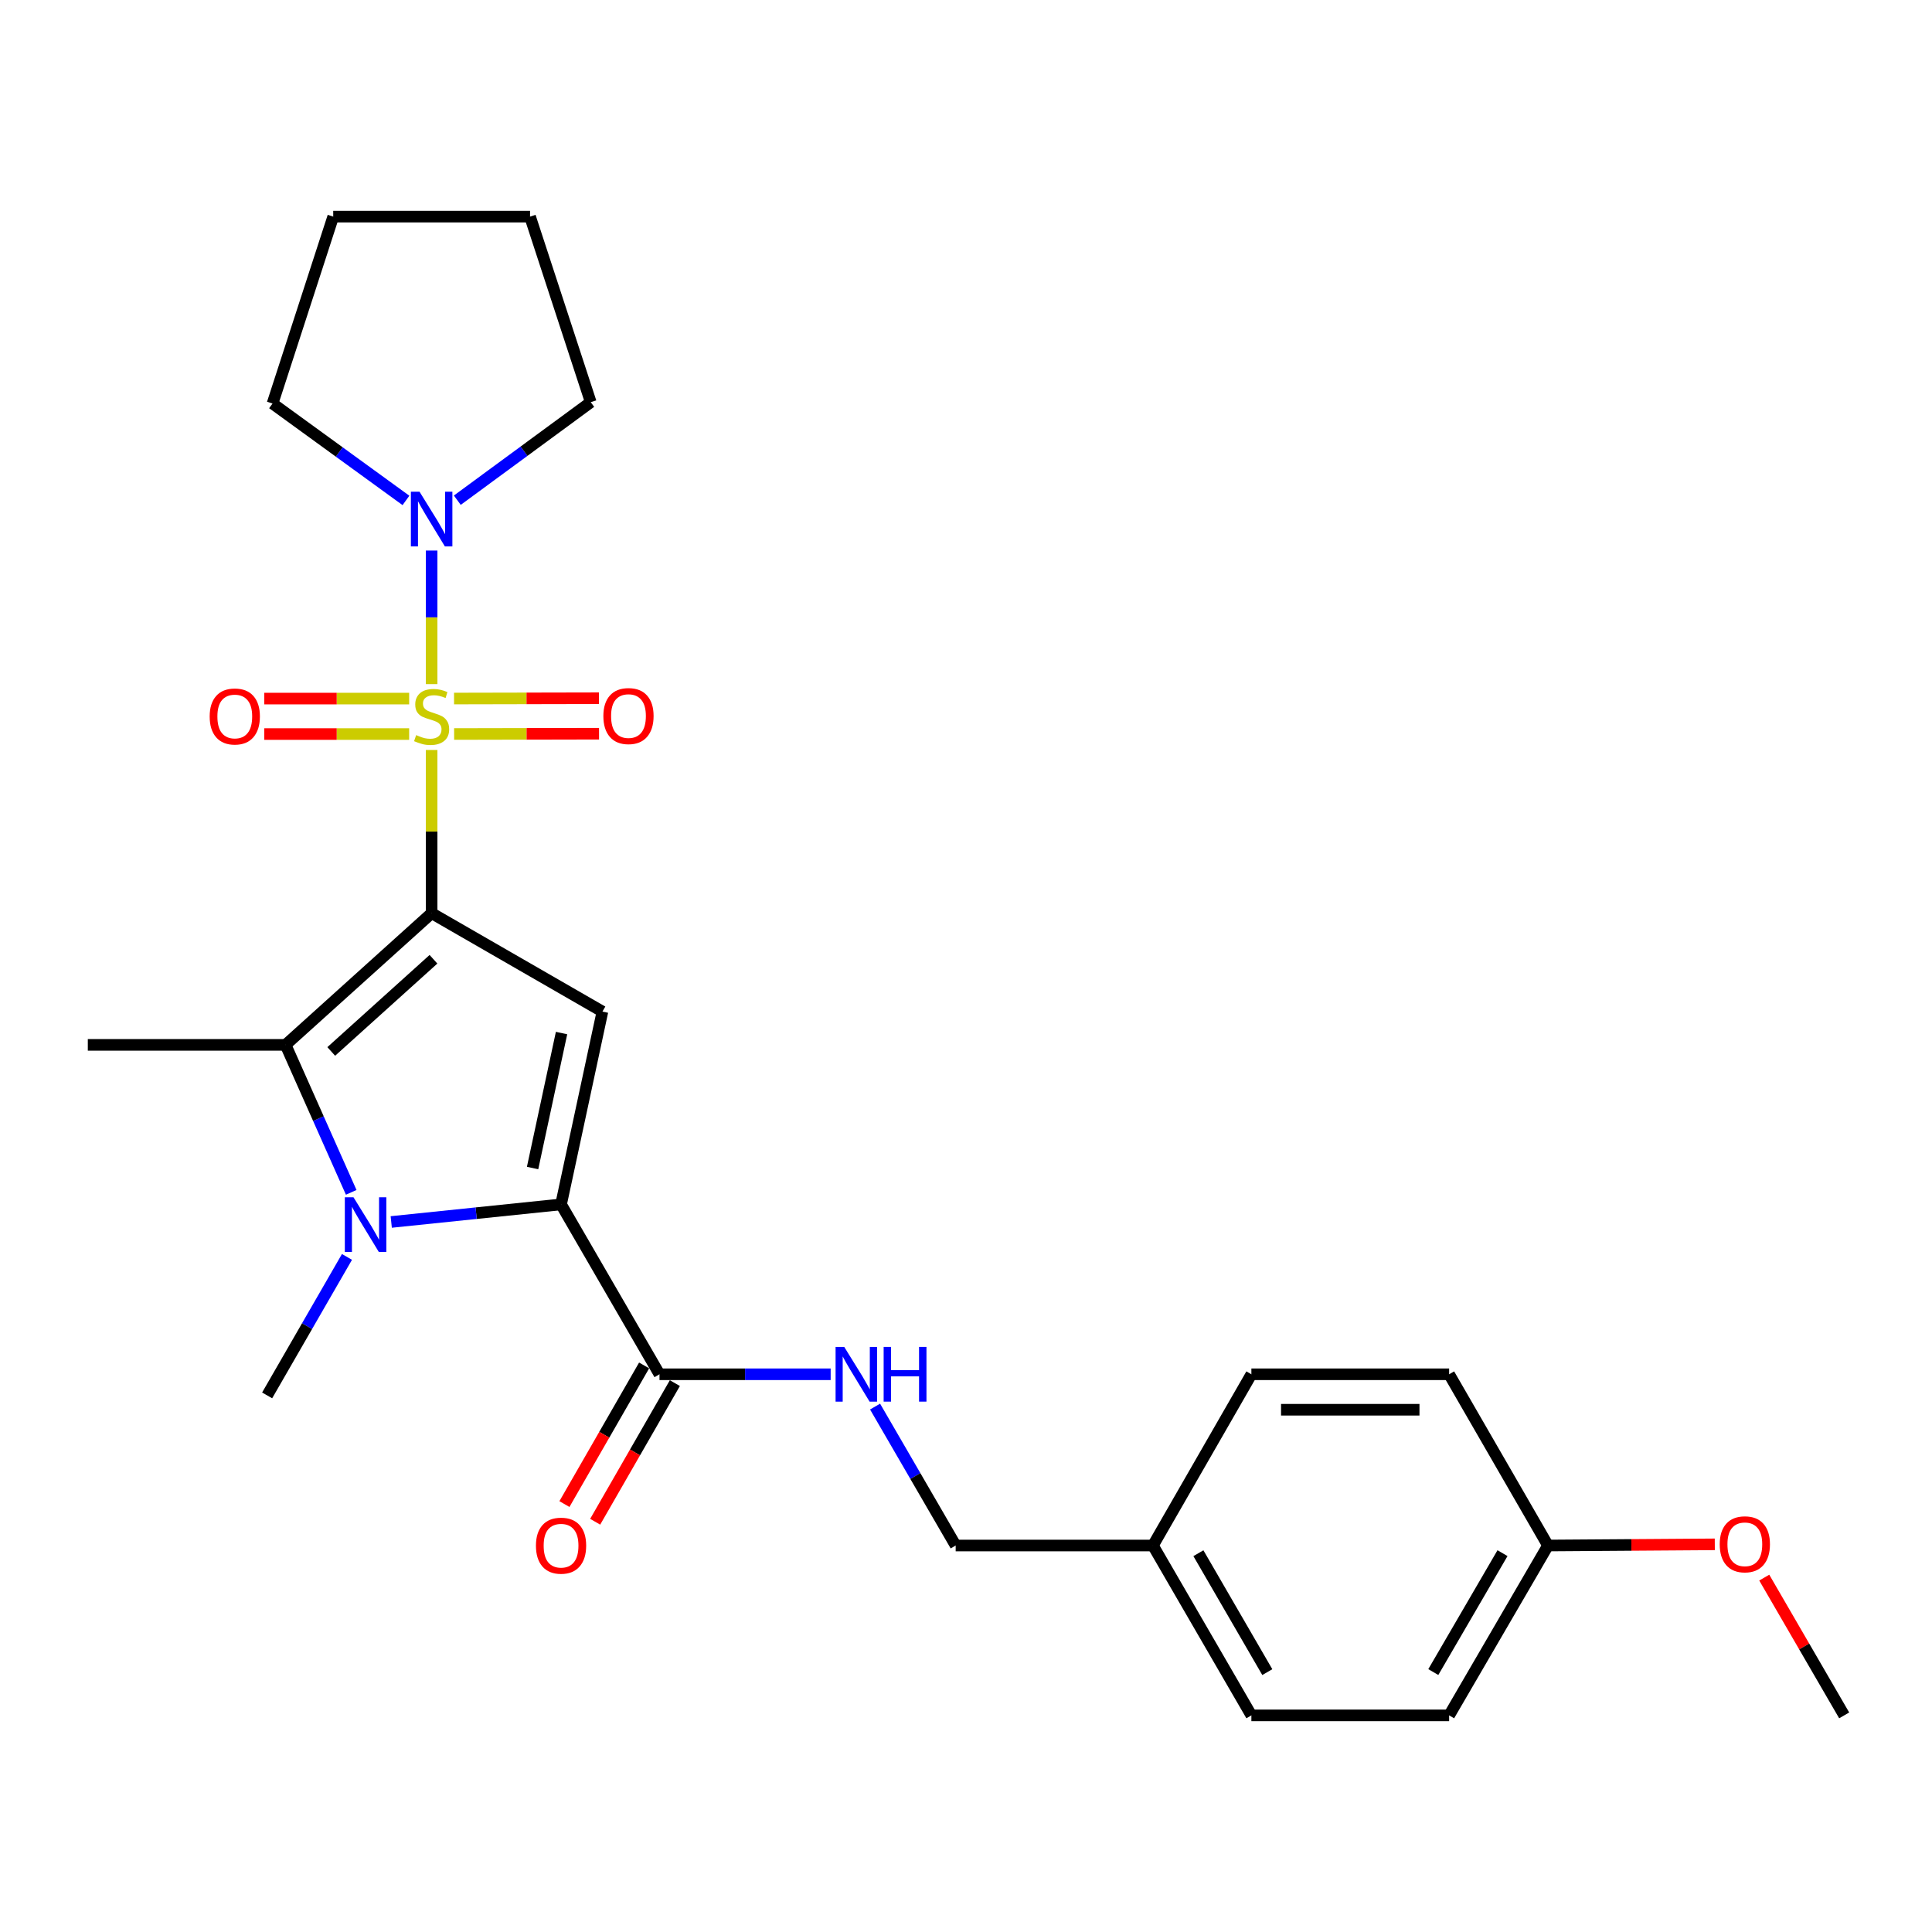 <?xml version='1.0' encoding='iso-8859-1'?>
<svg version='1.1' baseProfile='full'
              xmlns='http://www.w3.org/2000/svg'
                      xmlns:rdkit='http://www.rdkit.org/xml'
                      xmlns:xlink='http://www.w3.org/1999/xlink'
                  xml:space='preserve'
width='1000px' height='1000px' viewBox='0 0 1000 1000'>
<!-- END OF HEADER -->
<rect style='opacity:1.0;fill:#FFFFFF;stroke:none' width='1000' height='1000' x='0' y='0'> </rect>
<path class='bond-0' d='M 223.408,472.658 L 223.408,430.425' style='fill:none;fill-rule:evenodd;stroke:#000000;stroke-width:6px;stroke-linecap:butt;stroke-linejoin:miter;stroke-opacity:1' />
<path class='bond-0' d='M 223.408,430.425 L 223.408,388.192' style='fill:none;fill-rule:evenodd;stroke:#CCCC00;stroke-width:6px;stroke-linecap:butt;stroke-linejoin:miter;stroke-opacity:1' />
<path class='bond-1' d='M 223.408,472.658 L 311.818,523.589' style='fill:none;fill-rule:evenodd;stroke:#000000;stroke-width:6px;stroke-linecap:butt;stroke-linejoin:miter;stroke-opacity:1' />
<path class='bond-4' d='M 223.408,472.658 L 147.817,540.824' style='fill:none;fill-rule:evenodd;stroke:#000000;stroke-width:6px;stroke-linecap:butt;stroke-linejoin:miter;stroke-opacity:1' />
<path class='bond-4' d='M 224.363,496.516 L 171.449,544.232' style='fill:none;fill-rule:evenodd;stroke:#000000;stroke-width:6px;stroke-linecap:butt;stroke-linejoin:miter;stroke-opacity:1' />
<path class='bond-5' d='M 223.408,354.093 L 223.408,319.528' style='fill:none;fill-rule:evenodd;stroke:#CCCC00;stroke-width:6px;stroke-linecap:butt;stroke-linejoin:miter;stroke-opacity:1' />
<path class='bond-5' d='M 223.408,319.528 L 223.408,284.964' style='fill:none;fill-rule:evenodd;stroke:#0000FF;stroke-width:6px;stroke-linecap:butt;stroke-linejoin:miter;stroke-opacity:1' />
<path class='bond-7' d='M 211.78,361.586 L 174.281,361.586' style='fill:none;fill-rule:evenodd;stroke:#CCCC00;stroke-width:6px;stroke-linecap:butt;stroke-linejoin:miter;stroke-opacity:1' />
<path class='bond-7' d='M 174.281,361.586 L 136.781,361.586' style='fill:none;fill-rule:evenodd;stroke:#FF0000;stroke-width:6px;stroke-linecap:butt;stroke-linejoin:miter;stroke-opacity:1' />
<path class='bond-7' d='M 211.78,379.944 L 174.281,379.944' style='fill:none;fill-rule:evenodd;stroke:#CCCC00;stroke-width:6px;stroke-linecap:butt;stroke-linejoin:miter;stroke-opacity:1' />
<path class='bond-7' d='M 174.281,379.944 L 136.781,379.944' style='fill:none;fill-rule:evenodd;stroke:#FF0000;stroke-width:6px;stroke-linecap:butt;stroke-linejoin:miter;stroke-opacity:1' />
<path class='bond-8' d='M 235.054,379.919 L 272.559,379.84' style='fill:none;fill-rule:evenodd;stroke:#CCCC00;stroke-width:6px;stroke-linecap:butt;stroke-linejoin:miter;stroke-opacity:1' />
<path class='bond-8' d='M 272.559,379.84 L 310.063,379.762' style='fill:none;fill-rule:evenodd;stroke:#FF0000;stroke-width:6px;stroke-linecap:butt;stroke-linejoin:miter;stroke-opacity:1' />
<path class='bond-8' d='M 235.016,361.562 L 272.52,361.483' style='fill:none;fill-rule:evenodd;stroke:#CCCC00;stroke-width:6px;stroke-linecap:butt;stroke-linejoin:miter;stroke-opacity:1' />
<path class='bond-8' d='M 272.52,361.483 L 310.024,361.404' style='fill:none;fill-rule:evenodd;stroke:#FF0000;stroke-width:6px;stroke-linecap:butt;stroke-linejoin:miter;stroke-opacity:1' />
<path class='bond-2' d='M 311.818,523.589 L 290.401,623.391' style='fill:none;fill-rule:evenodd;stroke:#000000;stroke-width:6px;stroke-linecap:butt;stroke-linejoin:miter;stroke-opacity:1' />
<path class='bond-2' d='M 290.657,534.708 L 275.665,604.569' style='fill:none;fill-rule:evenodd;stroke:#000000;stroke-width:6px;stroke-linecap:butt;stroke-linejoin:miter;stroke-opacity:1' />
<path class='bond-6' d='M 290.401,623.391 L 341.353,711.322' style='fill:none;fill-rule:evenodd;stroke:#000000;stroke-width:6px;stroke-linecap:butt;stroke-linejoin:miter;stroke-opacity:1' />
<path class='bond-26' d='M 290.401,623.391 L 246.453,627.941' style='fill:none;fill-rule:evenodd;stroke:#000000;stroke-width:6px;stroke-linecap:butt;stroke-linejoin:miter;stroke-opacity:1' />
<path class='bond-26' d='M 246.453,627.941 L 202.505,632.49' style='fill:none;fill-rule:evenodd;stroke:#0000FF;stroke-width:6px;stroke-linecap:butt;stroke-linejoin:miter;stroke-opacity:1' />
<path class='bond-3' d='M 181.788,617.159 L 164.802,578.992' style='fill:none;fill-rule:evenodd;stroke:#0000FF;stroke-width:6px;stroke-linecap:butt;stroke-linejoin:miter;stroke-opacity:1' />
<path class='bond-3' d='M 164.802,578.992 L 147.817,540.824' style='fill:none;fill-rule:evenodd;stroke:#000000;stroke-width:6px;stroke-linecap:butt;stroke-linejoin:miter;stroke-opacity:1' />
<path class='bond-11' d='M 179.59,650.576 L 158.93,686.415' style='fill:none;fill-rule:evenodd;stroke:#0000FF;stroke-width:6px;stroke-linecap:butt;stroke-linejoin:miter;stroke-opacity:1' />
<path class='bond-11' d='M 158.93,686.415 L 138.271,722.255' style='fill:none;fill-rule:evenodd;stroke:#000000;stroke-width:6px;stroke-linecap:butt;stroke-linejoin:miter;stroke-opacity:1' />
<path class='bond-13' d='M 147.817,540.824 L 45.455,540.824' style='fill:none;fill-rule:evenodd;stroke:#000000;stroke-width:6px;stroke-linecap:butt;stroke-linejoin:miter;stroke-opacity:1' />
<path class='bond-16' d='M 210.123,259.02 L 175.594,233.942' style='fill:none;fill-rule:evenodd;stroke:#0000FF;stroke-width:6px;stroke-linecap:butt;stroke-linejoin:miter;stroke-opacity:1' />
<path class='bond-16' d='M 175.594,233.942 L 141.065,208.865' style='fill:none;fill-rule:evenodd;stroke:#000000;stroke-width:6px;stroke-linecap:butt;stroke-linejoin:miter;stroke-opacity:1' />
<path class='bond-17' d='M 236.702,258.903 L 271.236,233.537' style='fill:none;fill-rule:evenodd;stroke:#0000FF;stroke-width:6px;stroke-linecap:butt;stroke-linejoin:miter;stroke-opacity:1' />
<path class='bond-17' d='M 271.236,233.537 L 305.77,208.171' style='fill:none;fill-rule:evenodd;stroke:#000000;stroke-width:6px;stroke-linecap:butt;stroke-linejoin:miter;stroke-opacity:1' />
<path class='bond-9' d='M 341.353,711.322 L 385.651,711.322' style='fill:none;fill-rule:evenodd;stroke:#000000;stroke-width:6px;stroke-linecap:butt;stroke-linejoin:miter;stroke-opacity:1' />
<path class='bond-9' d='M 385.651,711.322 L 429.948,711.322' style='fill:none;fill-rule:evenodd;stroke:#0000FF;stroke-width:6px;stroke-linecap:butt;stroke-linejoin:miter;stroke-opacity:1' />
<path class='bond-10' d='M 333.395,706.748 L 312.77,742.627' style='fill:none;fill-rule:evenodd;stroke:#000000;stroke-width:6px;stroke-linecap:butt;stroke-linejoin:miter;stroke-opacity:1' />
<path class='bond-10' d='M 312.77,742.627 L 292.145,778.507' style='fill:none;fill-rule:evenodd;stroke:#FF0000;stroke-width:6px;stroke-linecap:butt;stroke-linejoin:miter;stroke-opacity:1' />
<path class='bond-10' d='M 349.31,715.897 L 328.685,751.776' style='fill:none;fill-rule:evenodd;stroke:#000000;stroke-width:6px;stroke-linecap:butt;stroke-linejoin:miter;stroke-opacity:1' />
<path class='bond-10' d='M 328.685,751.776 L 308.06,787.656' style='fill:none;fill-rule:evenodd;stroke:#FF0000;stroke-width:6px;stroke-linecap:butt;stroke-linejoin:miter;stroke-opacity:1' />
<path class='bond-12' d='M 452.936,728.044 L 473.796,764.001' style='fill:none;fill-rule:evenodd;stroke:#0000FF;stroke-width:6px;stroke-linecap:butt;stroke-linejoin:miter;stroke-opacity:1' />
<path class='bond-12' d='M 473.796,764.001 L 494.656,799.957' style='fill:none;fill-rule:evenodd;stroke:#000000;stroke-width:6px;stroke-linecap:butt;stroke-linejoin:miter;stroke-opacity:1' />
<path class='bond-14' d='M 494.656,799.957 L 596.763,799.957' style='fill:none;fill-rule:evenodd;stroke:#000000;stroke-width:6px;stroke-linecap:butt;stroke-linejoin:miter;stroke-opacity:1' />
<path class='bond-18' d='M 596.763,799.957 L 647.715,711.322' style='fill:none;fill-rule:evenodd;stroke:#000000;stroke-width:6px;stroke-linecap:butt;stroke-linejoin:miter;stroke-opacity:1' />
<path class='bond-19' d='M 596.763,799.957 L 647.715,887.878' style='fill:none;fill-rule:evenodd;stroke:#000000;stroke-width:6px;stroke-linecap:butt;stroke-linejoin:miter;stroke-opacity:1' />
<path class='bond-19' d='M 620.289,803.941 L 655.955,865.486' style='fill:none;fill-rule:evenodd;stroke:#000000;stroke-width:6px;stroke-linecap:butt;stroke-linejoin:miter;stroke-opacity:1' />
<path class='bond-15' d='M 801.232,799.957 L 750.066,887.878' style='fill:none;fill-rule:evenodd;stroke:#000000;stroke-width:6px;stroke-linecap:butt;stroke-linejoin:miter;stroke-opacity:1' />
<path class='bond-15' d='M 777.691,803.912 L 741.875,865.457' style='fill:none;fill-rule:evenodd;stroke:#000000;stroke-width:6px;stroke-linecap:butt;stroke-linejoin:miter;stroke-opacity:1' />
<path class='bond-22' d='M 801.232,799.957 L 844.405,799.655' style='fill:none;fill-rule:evenodd;stroke:#000000;stroke-width:6px;stroke-linecap:butt;stroke-linejoin:miter;stroke-opacity:1' />
<path class='bond-22' d='M 844.405,799.655 L 887.577,799.352' style='fill:none;fill-rule:evenodd;stroke:#FF0000;stroke-width:6px;stroke-linecap:butt;stroke-linejoin:miter;stroke-opacity:1' />
<path class='bond-28' d='M 801.232,799.957 L 750.066,711.322' style='fill:none;fill-rule:evenodd;stroke:#000000;stroke-width:6px;stroke-linecap:butt;stroke-linejoin:miter;stroke-opacity:1' />
<path class='bond-24' d='M 141.065,208.865 L 172.476,112.122' style='fill:none;fill-rule:evenodd;stroke:#000000;stroke-width:6px;stroke-linecap:butt;stroke-linejoin:miter;stroke-opacity:1' />
<path class='bond-25' d='M 305.77,208.171 L 274.349,112.122' style='fill:none;fill-rule:evenodd;stroke:#000000;stroke-width:6px;stroke-linecap:butt;stroke-linejoin:miter;stroke-opacity:1' />
<path class='bond-21' d='M 647.715,711.322 L 750.066,711.322' style='fill:none;fill-rule:evenodd;stroke:#000000;stroke-width:6px;stroke-linecap:butt;stroke-linejoin:miter;stroke-opacity:1' />
<path class='bond-21' d='M 663.067,729.68 L 734.714,729.68' style='fill:none;fill-rule:evenodd;stroke:#000000;stroke-width:6px;stroke-linecap:butt;stroke-linejoin:miter;stroke-opacity:1' />
<path class='bond-20' d='M 647.715,887.878 L 750.066,887.878' style='fill:none;fill-rule:evenodd;stroke:#000000;stroke-width:6px;stroke-linecap:butt;stroke-linejoin:miter;stroke-opacity:1' />
<path class='bond-23' d='M 913.174,816.565 L 933.86,852.222' style='fill:none;fill-rule:evenodd;stroke:#FF0000;stroke-width:6px;stroke-linecap:butt;stroke-linejoin:miter;stroke-opacity:1' />
<path class='bond-23' d='M 933.86,852.222 L 954.545,887.878' style='fill:none;fill-rule:evenodd;stroke:#000000;stroke-width:6px;stroke-linecap:butt;stroke-linejoin:miter;stroke-opacity:1' />
<path class='bond-27' d='M 172.476,112.122 L 274.349,112.122' style='fill:none;fill-rule:evenodd;stroke:#000000;stroke-width:6px;stroke-linecap:butt;stroke-linejoin:miter;stroke-opacity:1' />
<path  class='atom-1' d='M 215.408 380.485
Q 215.728 380.605, 217.048 381.165
Q 218.368 381.725, 219.808 382.085
Q 221.288 382.405, 222.728 382.405
Q 225.408 382.405, 226.968 381.125
Q 228.528 379.805, 228.528 377.525
Q 228.528 375.965, 227.728 375.005
Q 226.968 374.045, 225.768 373.525
Q 224.568 373.005, 222.568 372.405
Q 220.048 371.645, 218.528 370.925
Q 217.048 370.205, 215.968 368.685
Q 214.928 367.165, 214.928 364.605
Q 214.928 361.045, 217.328 358.845
Q 219.768 356.645, 224.568 356.645
Q 227.848 356.645, 231.568 358.205
L 230.648 361.285
Q 227.248 359.885, 224.688 359.885
Q 221.928 359.885, 220.408 361.045
Q 218.888 362.165, 218.928 364.125
Q 218.928 365.645, 219.688 366.565
Q 220.488 367.485, 221.608 368.005
Q 222.768 368.525, 224.688 369.125
Q 227.248 369.925, 228.768 370.725
Q 230.288 371.525, 231.368 373.165
Q 232.488 374.765, 232.488 377.525
Q 232.488 381.445, 229.848 383.565
Q 227.248 385.645, 222.888 385.645
Q 220.368 385.645, 218.448 385.085
Q 216.568 384.565, 214.328 383.645
L 215.408 380.485
' fill='#CCCC00'/>
<path  class='atom-4' d='M 182.962 619.705
L 192.242 634.705
Q 193.162 636.185, 194.642 638.865
Q 196.122 641.545, 196.202 641.705
L 196.202 619.705
L 199.962 619.705
L 199.962 648.025
L 196.082 648.025
L 186.122 631.625
Q 184.962 629.705, 183.722 627.505
Q 182.522 625.305, 182.162 624.625
L 182.162 648.025
L 178.482 648.025
L 178.482 619.705
L 182.962 619.705
' fill='#0000FF'/>
<path  class='atom-6' d='M 217.148 254.508
L 226.428 269.508
Q 227.348 270.988, 228.828 273.668
Q 230.308 276.348, 230.388 276.508
L 230.388 254.508
L 234.148 254.508
L 234.148 282.828
L 230.268 282.828
L 220.308 266.428
Q 219.148 264.508, 217.908 262.308
Q 216.708 260.108, 216.348 259.428
L 216.348 282.828
L 212.668 282.828
L 212.668 254.508
L 217.148 254.508
' fill='#0000FF'/>
<path  class='atom-8' d='M 108.525 370.845
Q 108.525 364.045, 111.885 360.245
Q 115.245 356.445, 121.525 356.445
Q 127.805 356.445, 131.165 360.245
Q 134.525 364.045, 134.525 370.845
Q 134.525 377.725, 131.125 381.645
Q 127.725 385.525, 121.525 385.525
Q 115.285 385.525, 111.885 381.645
Q 108.525 377.765, 108.525 370.845
M 121.525 382.325
Q 125.845 382.325, 128.165 379.445
Q 130.525 376.525, 130.525 370.845
Q 130.525 365.285, 128.165 362.485
Q 125.845 359.645, 121.525 359.645
Q 117.205 359.645, 114.845 362.445
Q 112.525 365.245, 112.525 370.845
Q 112.525 376.565, 114.845 379.445
Q 117.205 382.325, 121.525 382.325
' fill='#FF0000'/>
<path  class='atom-9' d='M 312.3 370.631
Q 312.3 363.831, 315.66 360.031
Q 319.02 356.231, 325.3 356.231
Q 331.58 356.231, 334.94 360.031
Q 338.3 363.831, 338.3 370.631
Q 338.3 377.511, 334.9 381.431
Q 331.5 385.311, 325.3 385.311
Q 319.06 385.311, 315.66 381.431
Q 312.3 377.551, 312.3 370.631
M 325.3 382.111
Q 329.62 382.111, 331.94 379.231
Q 334.3 376.311, 334.3 370.631
Q 334.3 365.071, 331.94 362.271
Q 329.62 359.431, 325.3 359.431
Q 320.98 359.431, 318.62 362.231
Q 316.3 365.031, 316.3 370.631
Q 316.3 376.351, 318.62 379.231
Q 320.98 382.111, 325.3 382.111
' fill='#FF0000'/>
<path  class='atom-10' d='M 436.975 697.162
L 446.255 712.162
Q 447.175 713.642, 448.655 716.322
Q 450.135 719.002, 450.215 719.162
L 450.215 697.162
L 453.975 697.162
L 453.975 725.482
L 450.095 725.482
L 440.135 709.082
Q 438.975 707.162, 437.735 704.962
Q 436.535 702.762, 436.175 702.082
L 436.175 725.482
L 432.495 725.482
L 432.495 697.162
L 436.975 697.162
' fill='#0000FF'/>
<path  class='atom-10' d='M 457.375 697.162
L 461.215 697.162
L 461.215 709.202
L 475.695 709.202
L 475.695 697.162
L 479.535 697.162
L 479.535 725.482
L 475.695 725.482
L 475.695 712.402
L 461.215 712.402
L 461.215 725.482
L 457.375 725.482
L 457.375 697.162
' fill='#0000FF'/>
<path  class='atom-11' d='M 277.401 800.037
Q 277.401 793.237, 280.761 789.437
Q 284.121 785.637, 290.401 785.637
Q 296.681 785.637, 300.041 789.437
Q 303.401 793.237, 303.401 800.037
Q 303.401 806.917, 300.001 810.837
Q 296.601 814.717, 290.401 814.717
Q 284.161 814.717, 280.761 810.837
Q 277.401 806.957, 277.401 800.037
M 290.401 811.517
Q 294.721 811.517, 297.041 808.637
Q 299.401 805.717, 299.401 800.037
Q 299.401 794.477, 297.041 791.677
Q 294.721 788.837, 290.401 788.837
Q 286.081 788.837, 283.721 791.637
Q 281.401 794.437, 281.401 800.037
Q 281.401 805.757, 283.721 808.637
Q 286.081 811.517, 290.401 811.517
' fill='#FF0000'/>
<path  class='atom-23' d='M 890.125 799.323
Q 890.125 792.523, 893.485 788.723
Q 896.845 784.923, 903.125 784.923
Q 909.405 784.923, 912.765 788.723
Q 916.125 792.523, 916.125 799.323
Q 916.125 806.203, 912.725 810.123
Q 909.325 814.003, 903.125 814.003
Q 896.885 814.003, 893.485 810.123
Q 890.125 806.243, 890.125 799.323
M 903.125 810.803
Q 907.445 810.803, 909.765 807.923
Q 912.125 805.003, 912.125 799.323
Q 912.125 793.763, 909.765 790.963
Q 907.445 788.123, 903.125 788.123
Q 898.805 788.123, 896.445 790.923
Q 894.125 793.723, 894.125 799.323
Q 894.125 805.043, 896.445 807.923
Q 898.805 810.803, 903.125 810.803
' fill='#FF0000'/>
</svg>
